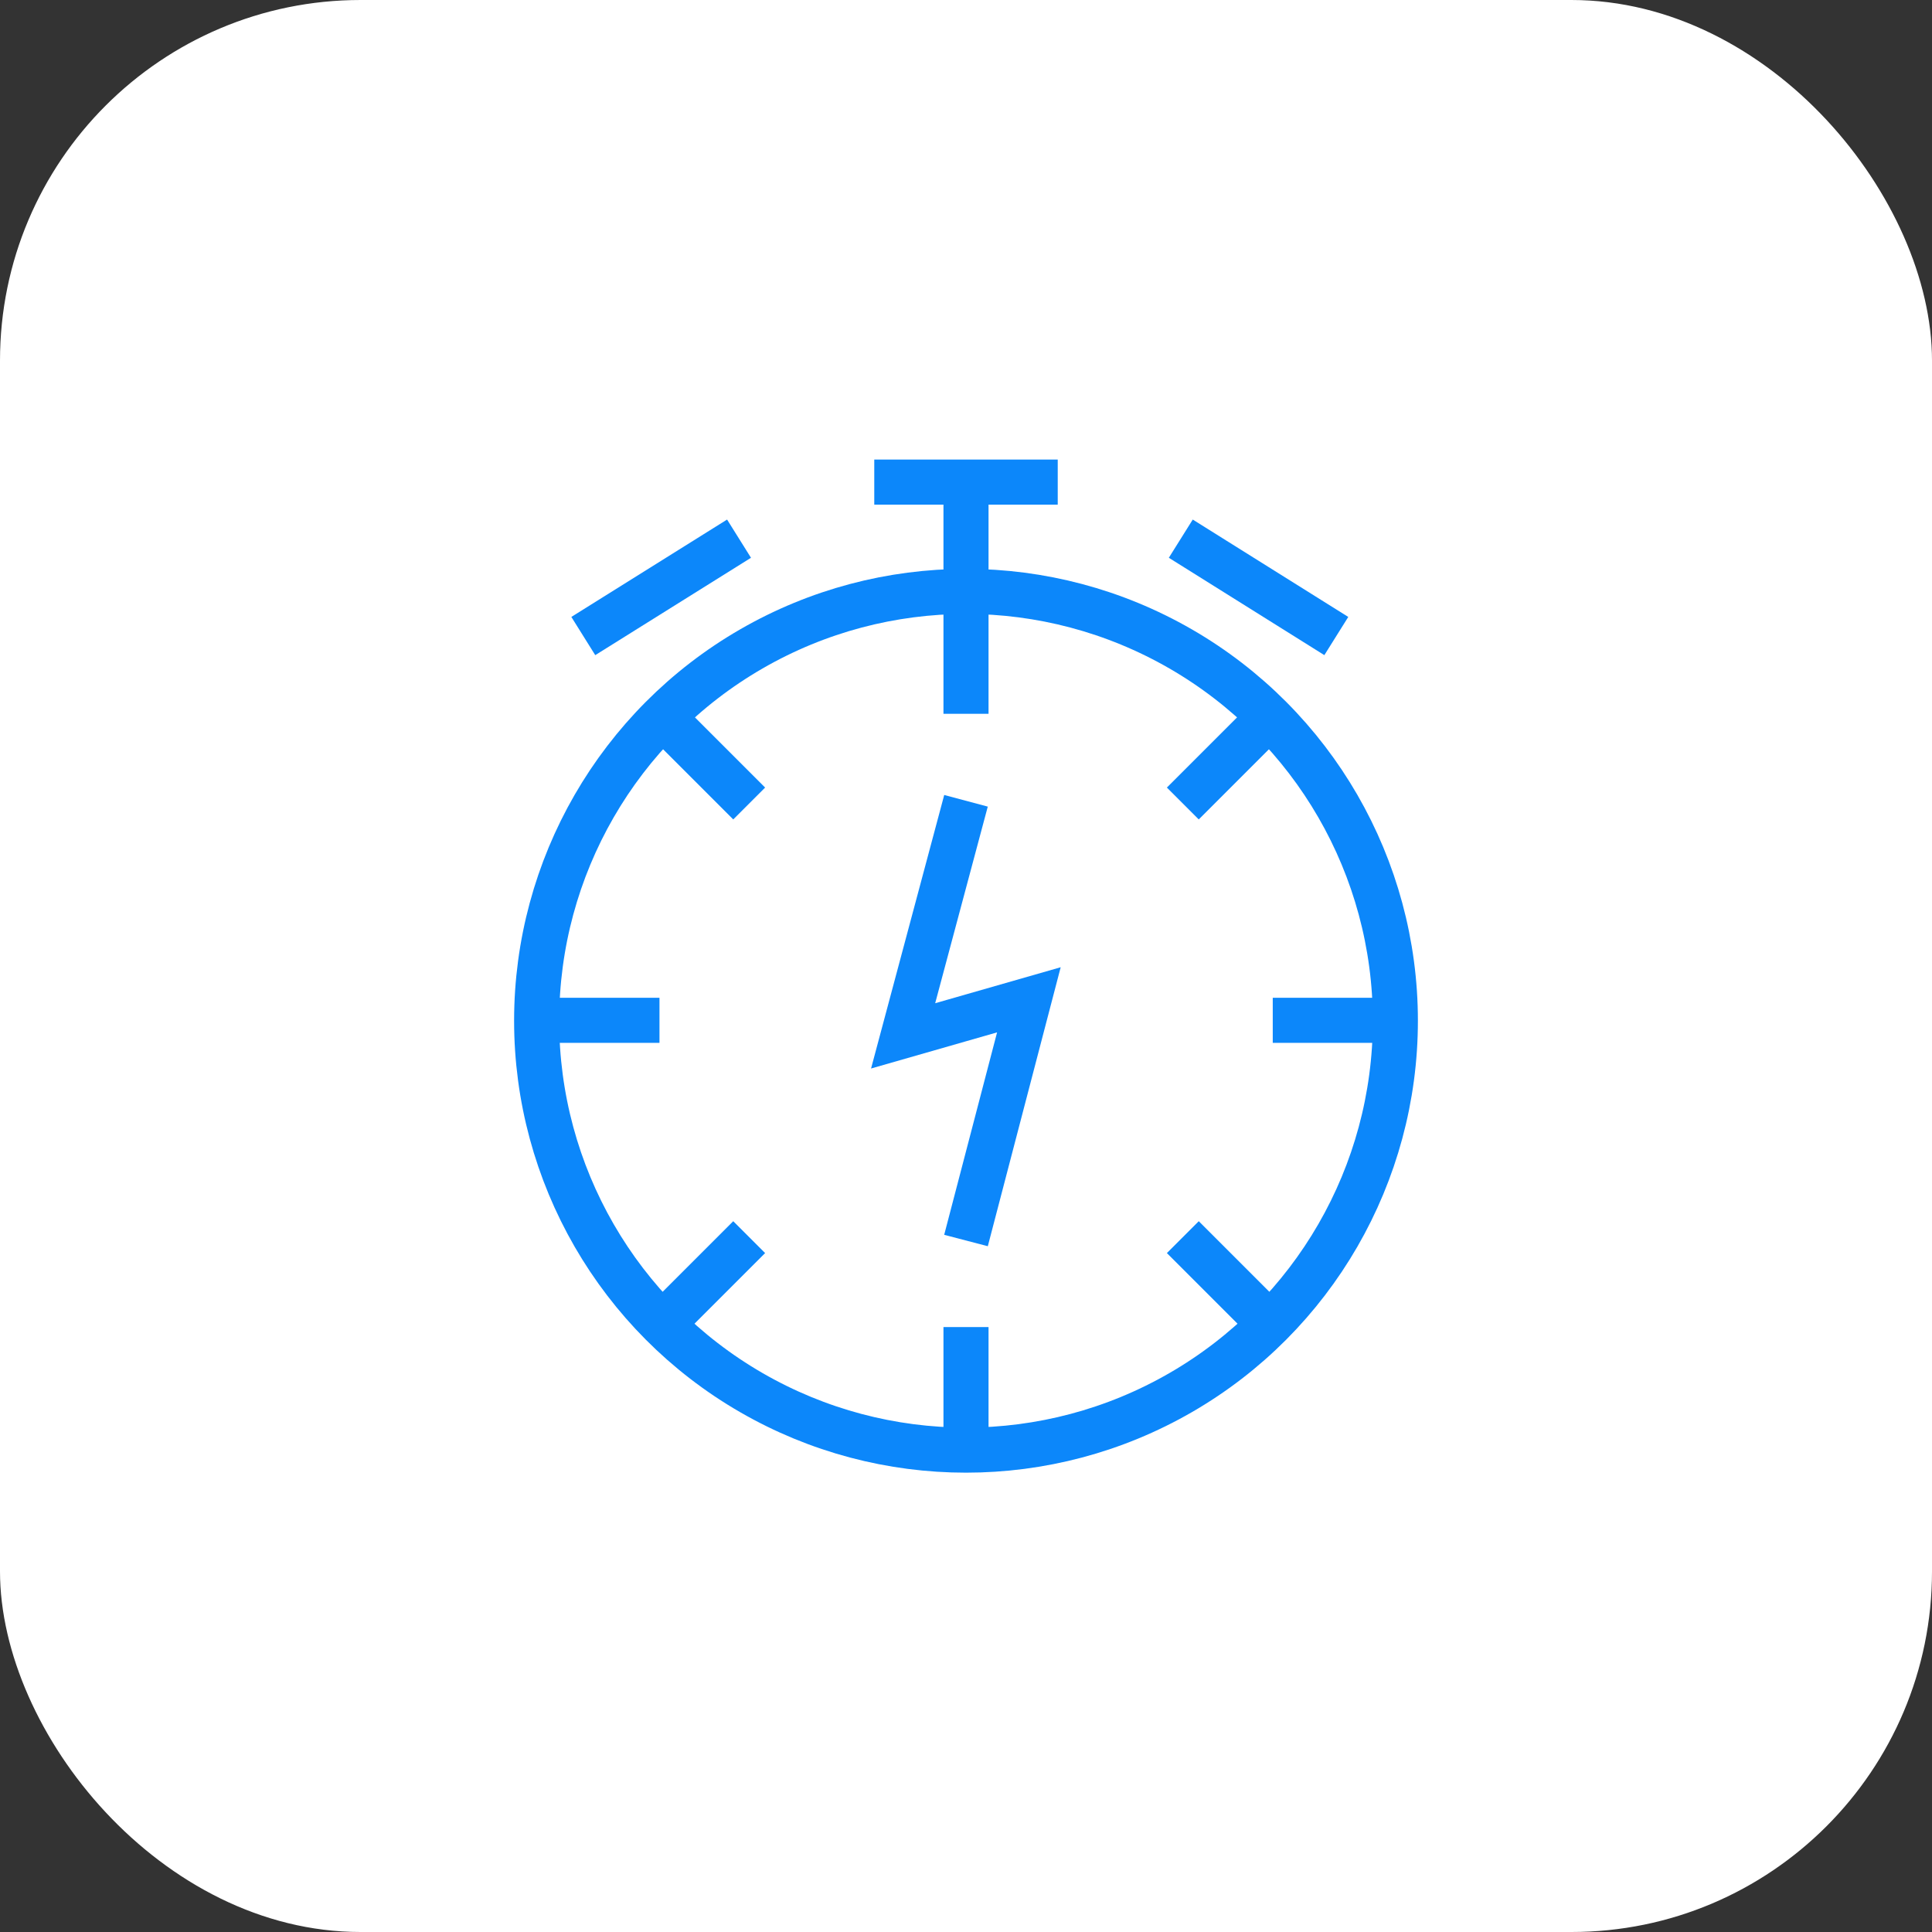 <?xml version="1.0" encoding="UTF-8"?>
<svg id="Layer_2" data-name="Layer 2" xmlns="http://www.w3.org/2000/svg" viewBox="0 0 85.72 85.72">
  <rect x="0" y="0" width="85.72" height="85.72" fill="#333333" stroke="none"/>
  <g id="Layer_1-2" data-name="Layer 1">
    <g>
      <rect width="85.72" height="85.72" rx="16" ry="16" fill="#fff"/>
      <g>
        <circle cx="42.86" cy="45.29" r="19.05" fill="none" stroke="#0c87fa" stroke-miterlimit="10" stroke-width="2"/>
        <polyline points="42.86 35.53 40.07 45.96 45.65 44.36 42.86 55.04" fill="none" stroke="#0c87fa" stroke-miterlimit="10" stroke-width="2"/>
        <line x1="38.79" y1="21.39" x2="46.93" y2="21.39" fill="none" stroke="#0c87fa" stroke-miterlimit="10" stroke-width="2"/>
        <g>
          <line x1="56.47" y1="45.27" x2="61.91" y2="45.27" fill="none" stroke="#0c87fa" stroke-miterlimit="10" stroke-width="2"/>
          <line x1="23.81" y1="45.27" x2="29.26" y2="45.27" fill="none" stroke="#0c87fa" stroke-miterlimit="10" stroke-width="2"/>
        </g>
        <g>
          <line x1="52.48" y1="35.65" x2="56.33" y2="31.8" fill="none" stroke="#0c87fa" stroke-miterlimit="10" stroke-width="2"/>
          <line x1="29.39" y1="58.74" x2="33.24" y2="54.89" fill="none" stroke="#0c87fa" stroke-miterlimit="10" stroke-width="2"/>
        </g>
        <g>
          <line x1="52.48" y1="54.89" x2="56.33" y2="58.74" fill="none" stroke="#0c87fa" stroke-miterlimit="10" stroke-width="2"/>
          <line x1="29.39" y1="31.8" x2="33.24" y2="35.65" fill="none" stroke="#0c87fa" stroke-miterlimit="10" stroke-width="2"/>
        </g>
        <g>
          <line x1="42.86" y1="58.88" x2="42.86" y2="64.32" fill="none" stroke="#0c87fa" stroke-miterlimit="10" stroke-width="2"/>
          <line x1="42.86" y1="22.2" x2="42.86" y2="31.67" fill="none" stroke="#0c87fa" stroke-miterlimit="10" stroke-width="2"/>
        </g>
        <line x1="52.39" y1="23.9" x2="59.29" y2="28.22" fill="none" stroke="#0c87fa" stroke-miterlimit="10" stroke-width="2"/>
        <line x1="25.88" y1="28.22" x2="32.79" y2="23.9" fill="none" stroke="#0c87fa" stroke-miterlimit="10" stroke-width="2"/>
      </g>
    </g>
  </g>
</svg>